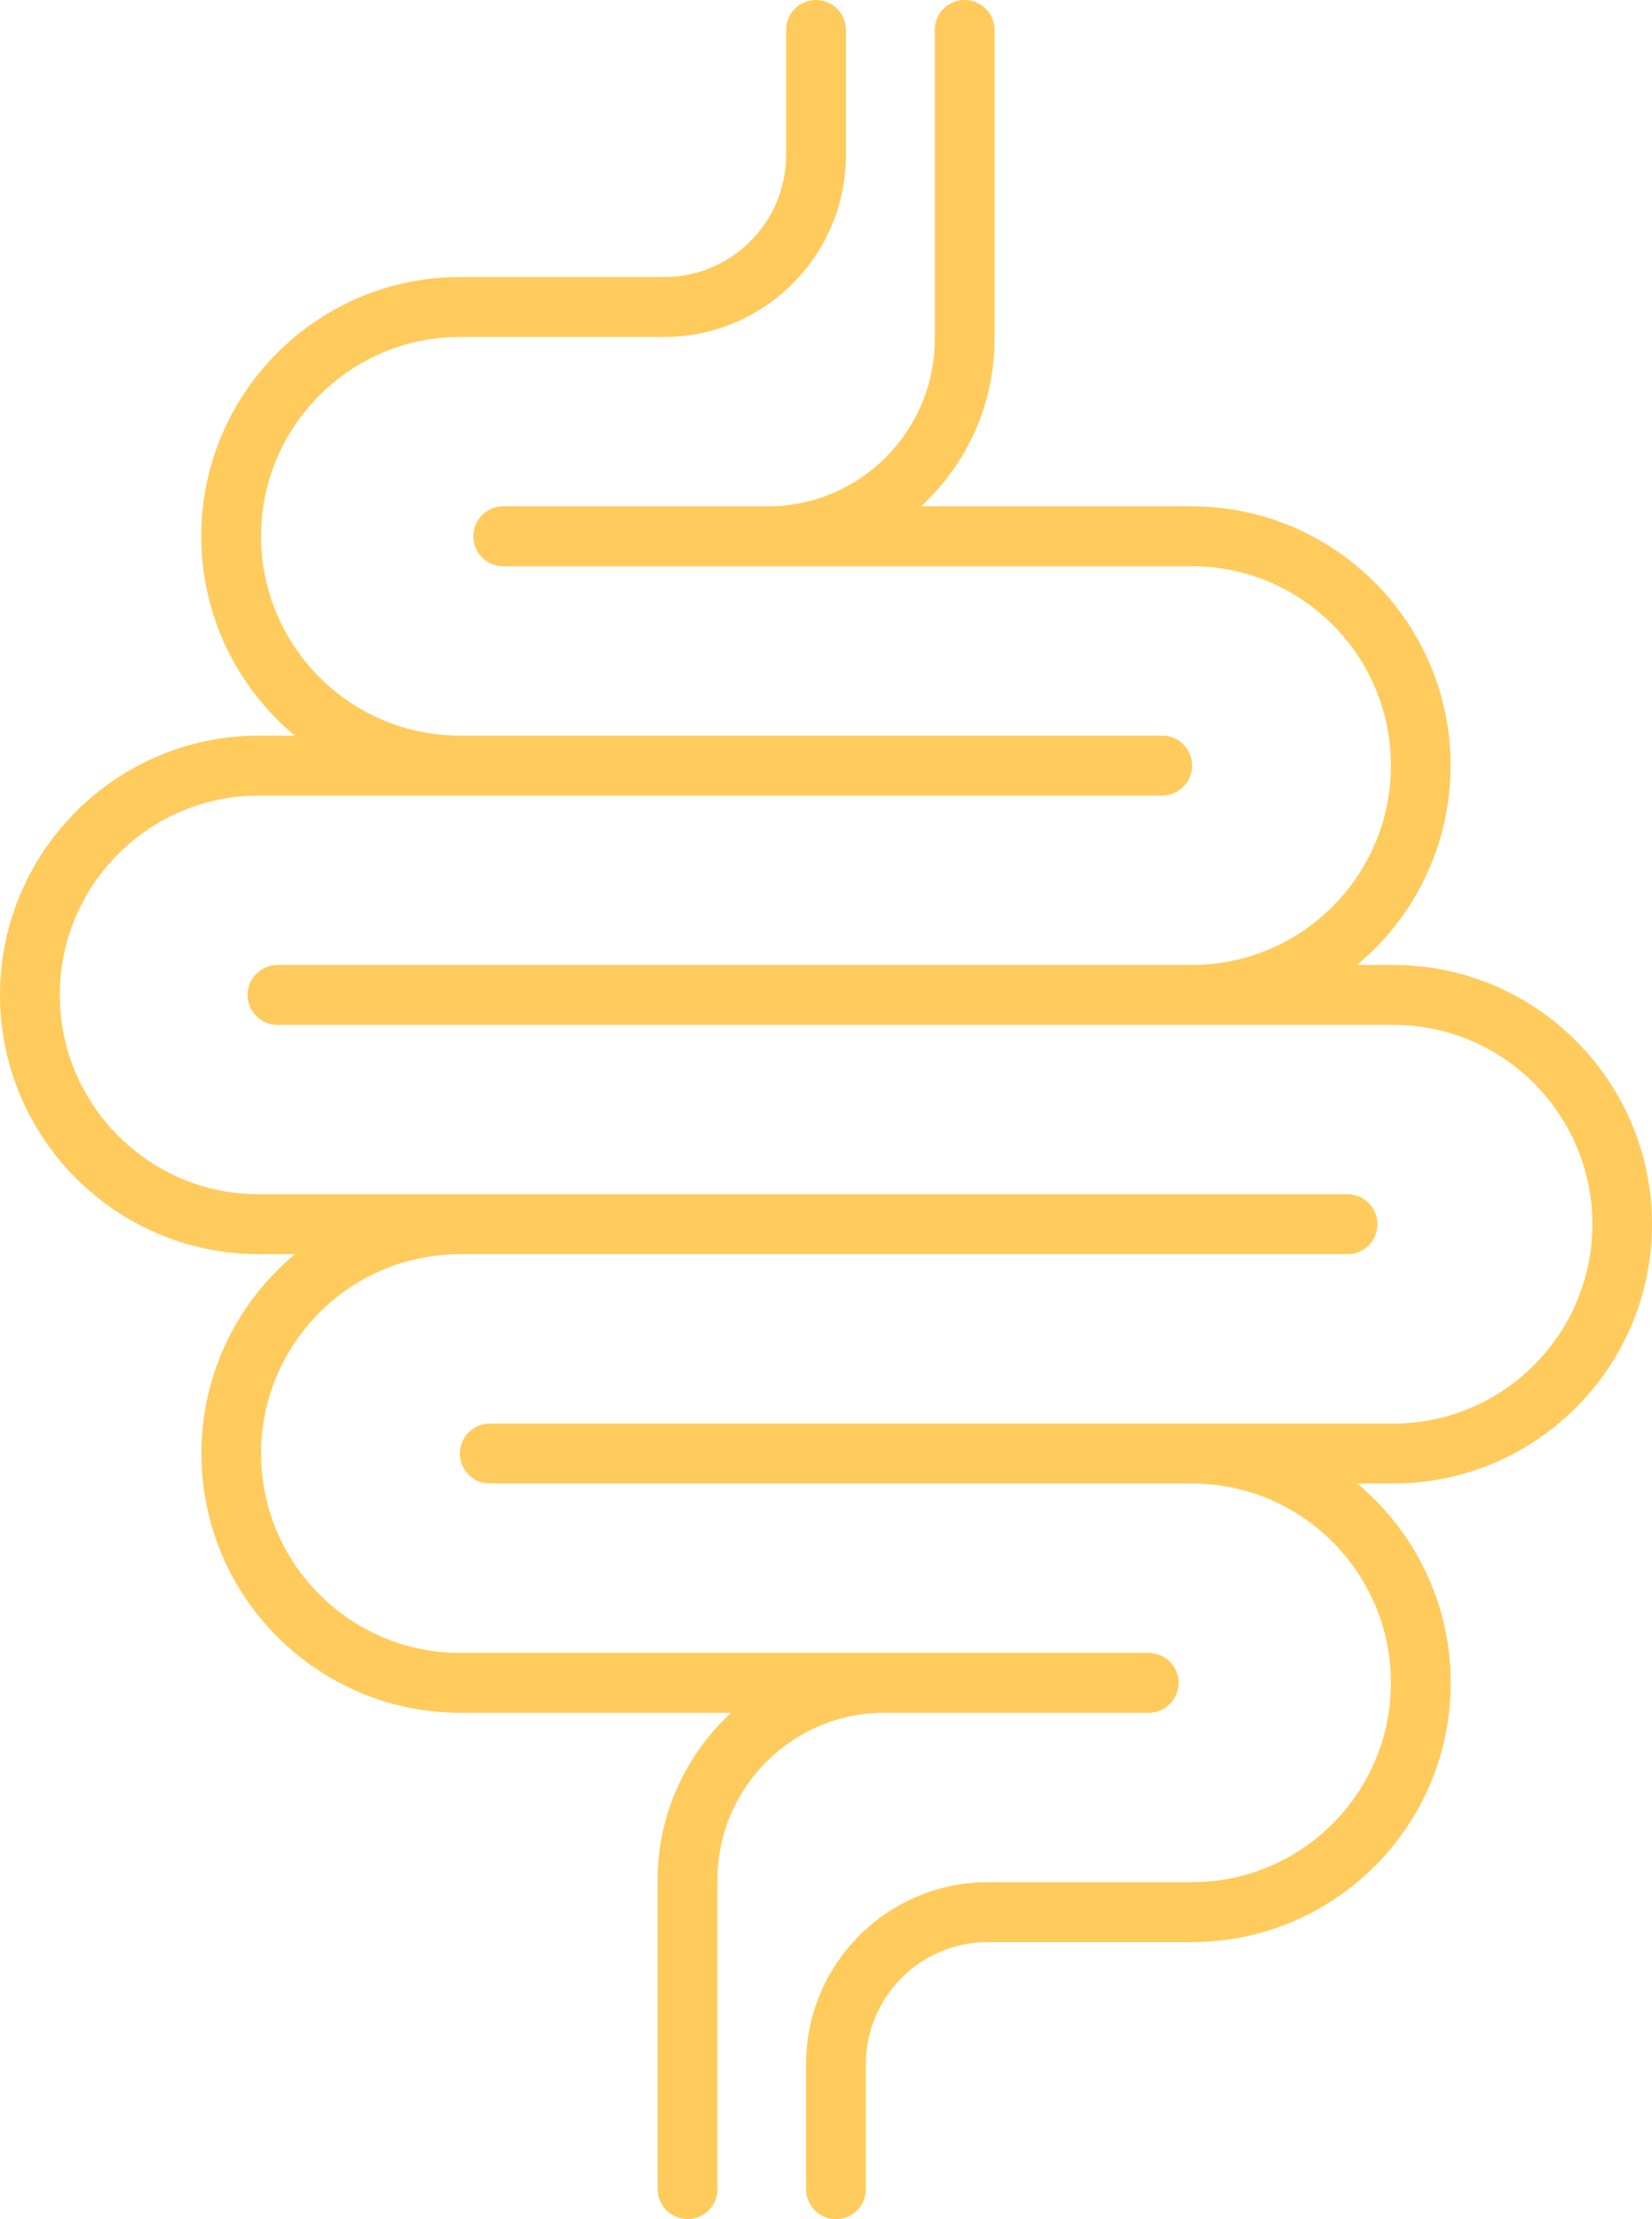 <svg width="67" height="90" viewBox="0 0 67 90" fill="none" xmlns="http://www.w3.org/2000/svg">
<path d="M46.589 69.465C47.255 69.465 47.801 68.925 47.801 68.25C47.801 67.582 47.262 67.035 46.589 67.035H18.659C14.204 67.035 10.588 63.405 10.588 58.95C10.588 54.487 14.212 50.865 18.659 50.865H54.653C55.319 50.865 55.866 50.325 55.866 49.65C55.866 48.983 55.327 48.435 54.653 48.435H10.498C6.043 48.435 2.426 44.805 2.426 40.35C2.426 35.888 6.05 32.265 10.498 32.265H47.135C47.801 32.265 48.348 31.725 48.348 31.05C48.348 30.383 47.809 29.835 47.135 29.835H18.659C14.204 29.835 10.588 26.205 10.588 21.75C10.588 17.288 14.212 13.665 18.659 13.665H26.941C30.999 13.665 34.309 10.357 34.309 6.285V1.215C34.301 0.54 33.762 0 33.096 0C32.429 0 31.883 0.54 31.883 1.215V6.285C31.883 9.015 29.666 11.235 26.941 11.235H18.659C12.871 11.235 8.162 15.945 8.162 21.75C8.162 24.997 9.644 27.907 11.958 29.835H10.49C4.71 29.835 0 34.553 0 40.35C0 46.148 4.71 50.865 10.498 50.865H11.965C9.644 52.792 8.169 55.703 8.169 58.95C8.169 64.748 12.879 69.465 18.667 69.465H29.651C27.824 71.153 26.671 73.567 26.671 76.245V88.785C26.671 89.453 27.21 90 27.884 90C28.551 90 29.097 89.46 29.097 88.785V76.245C29.097 72.51 32.13 69.465 35.866 69.465H46.589Z" fill="#FFCB5C"/>
<path d="M67 49.65C67 43.852 62.29 39.135 56.502 39.135H55.035C57.356 37.208 58.831 34.297 58.831 31.05C58.831 25.253 54.121 20.535 48.333 20.535H37.356C39.183 18.848 40.336 16.433 40.336 13.755V1.215C40.336 0.547 39.797 0 39.123 0C38.449 0 37.91 0.54 37.91 1.215V13.755C37.91 17.49 34.878 20.535 31.141 20.535H20.412C19.745 20.535 19.198 21.075 19.198 21.75C19.198 22.418 19.738 22.965 20.412 22.965H48.341C52.796 22.965 56.412 26.595 56.412 31.05C56.412 35.513 52.788 39.135 48.341 39.135H11.254C10.588 39.135 10.041 39.675 10.041 40.35C10.041 41.017 10.58 41.565 11.254 41.565H56.51C60.965 41.565 64.581 45.195 64.581 49.65C64.581 54.112 60.957 57.735 56.51 57.735H19.865C19.198 57.735 18.652 58.275 18.652 58.95C18.652 59.617 19.191 60.165 19.865 60.165H48.341C52.796 60.165 56.412 63.795 56.412 68.25C56.412 72.713 52.788 76.335 48.341 76.335H40.059C36.001 76.335 32.691 79.642 32.691 83.715V88.785C32.691 89.453 33.23 90 33.904 90C34.571 90 35.117 89.46 35.117 88.785V83.715C35.117 80.985 37.334 78.765 40.059 78.765H48.341C54.129 78.765 58.838 74.047 58.838 68.25C58.838 65.002 57.356 62.093 55.042 60.165H56.51C62.29 60.165 67 55.447 67 49.65Z" fill="#FFCB5C"/>
</svg>
